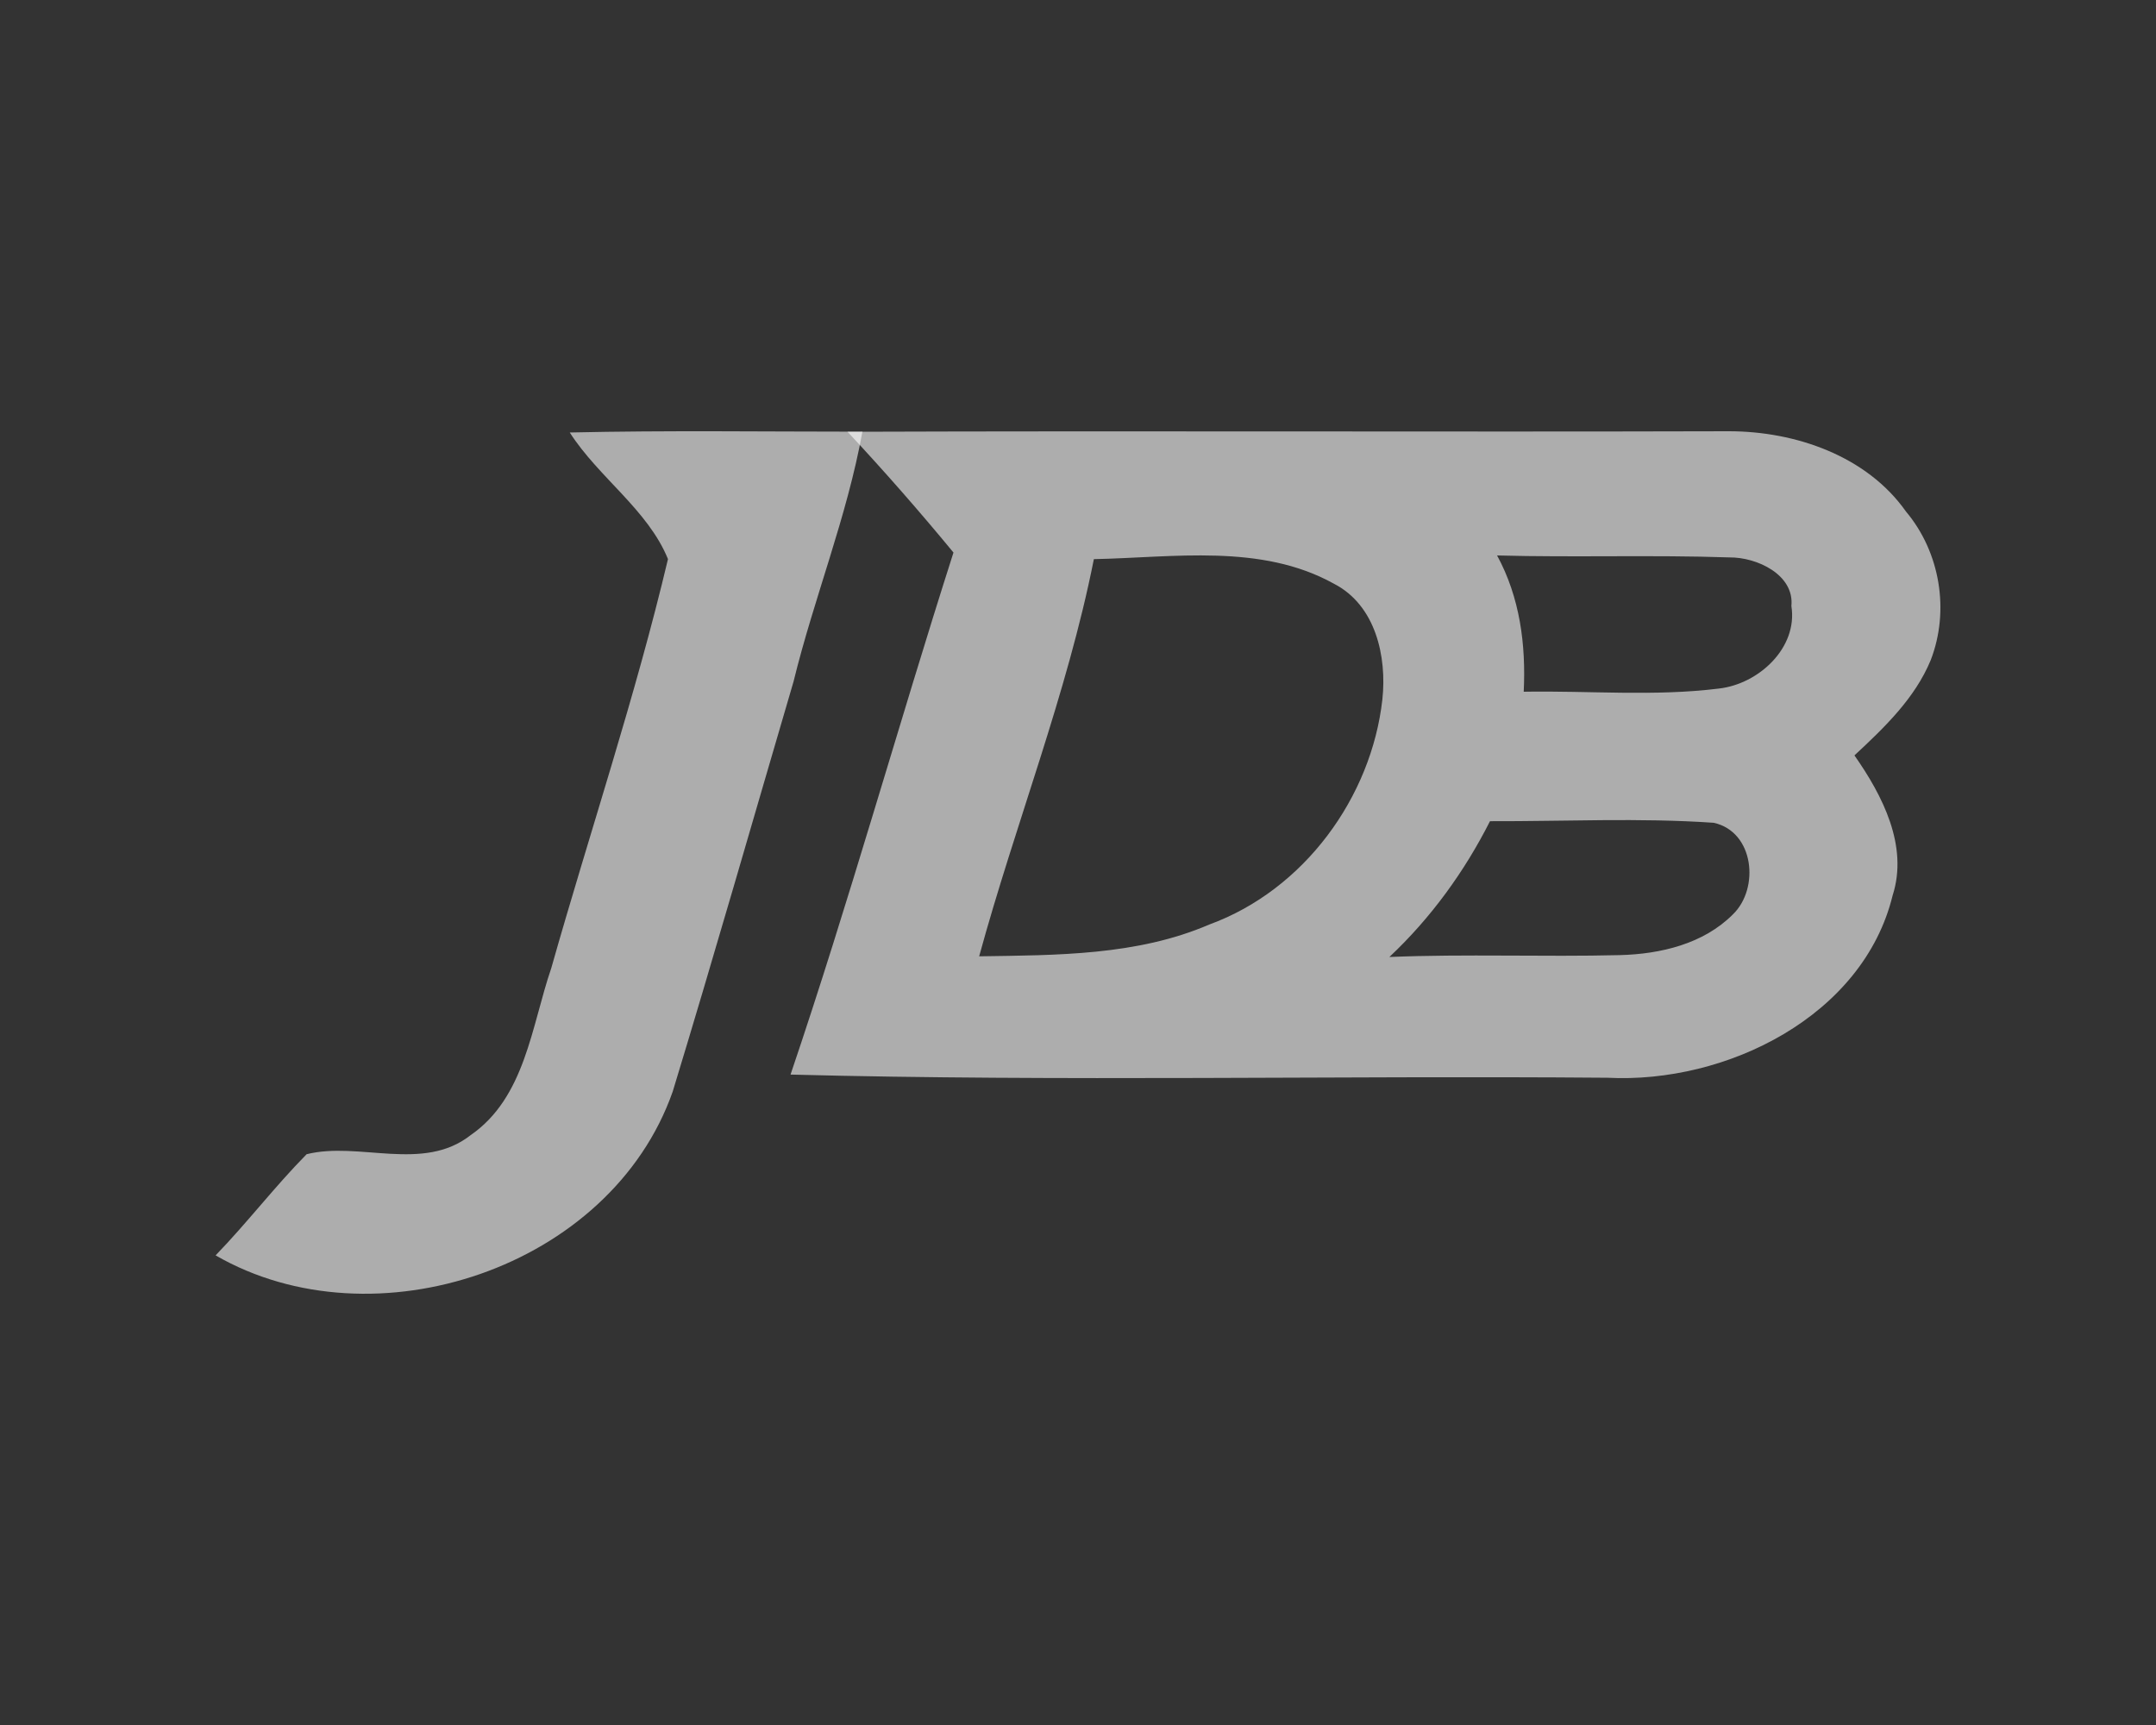 <svg xmlns="http://www.w3.org/2000/svg" width="45" height="36" viewBox="0 0 45 36" fill="none">
  <rect x="0" y="0" width="45" height="36" fill="#333333" stroke="none"/>
  <path d="M11.892 9.026C13.928 8.98 15.964 9.009 18 9.009C17.679 10.787 16.992 12.471 16.563 14.223C15.725 17.076 14.908 19.935 14.041 22.78C12.746 26.469 7.8 28.105 4.5 26.199C5.159 25.519 5.735 24.762 6.4 24.088C7.493 23.815 8.828 24.469 9.819 23.693C10.963 22.905 11.091 21.417 11.506 20.205C12.312 17.361 13.261 14.542 13.942 11.668C13.525 10.642 12.494 9.965 11.892 9.026Z" fill="white" fill-opacity="0.6"/>
  <path d="M17.69 9.011C23.822 8.989 29.953 9.017 36.085 9C37.477 9 38.965 9.517 39.781 10.675C40.497 11.526 40.696 12.747 40.298 13.776C39.969 14.574 39.329 15.185 38.706 15.765C39.293 16.602 39.835 17.655 39.503 18.687C38.889 21.204 36.035 22.621 33.548 22.492C27.866 22.445 22.177 22.574 16.5 22.426C17.721 18.825 18.742 15.154 19.901 11.531C19.191 10.67 18.453 9.828 17.69 9.011ZM22.831 11.669C22.273 14.483 21.195 17.185 20.437 19.958C22.051 19.933 23.732 19.944 25.239 19.295C27.223 18.571 28.626 16.635 28.853 14.596C28.949 13.707 28.716 12.629 27.838 12.18C26.319 11.338 24.495 11.636 22.831 11.669ZM31.247 11.592C31.724 12.469 31.851 13.454 31.803 14.436C33.158 14.412 34.525 14.538 35.875 14.37C36.708 14.277 37.528 13.518 37.39 12.648C37.455 11.993 36.669 11.627 36.097 11.633C34.48 11.578 32.864 11.636 31.247 11.592ZM31.099 17.138C30.565 18.192 29.866 19.157 28.999 19.972C30.602 19.906 32.204 19.972 33.807 19.933C34.66 19.911 35.555 19.699 36.169 19.083C36.728 18.544 36.618 17.358 35.768 17.171C34.216 17.064 32.656 17.143 31.099 17.138Z" fill="white" fill-opacity="0.6"/>
</svg>
